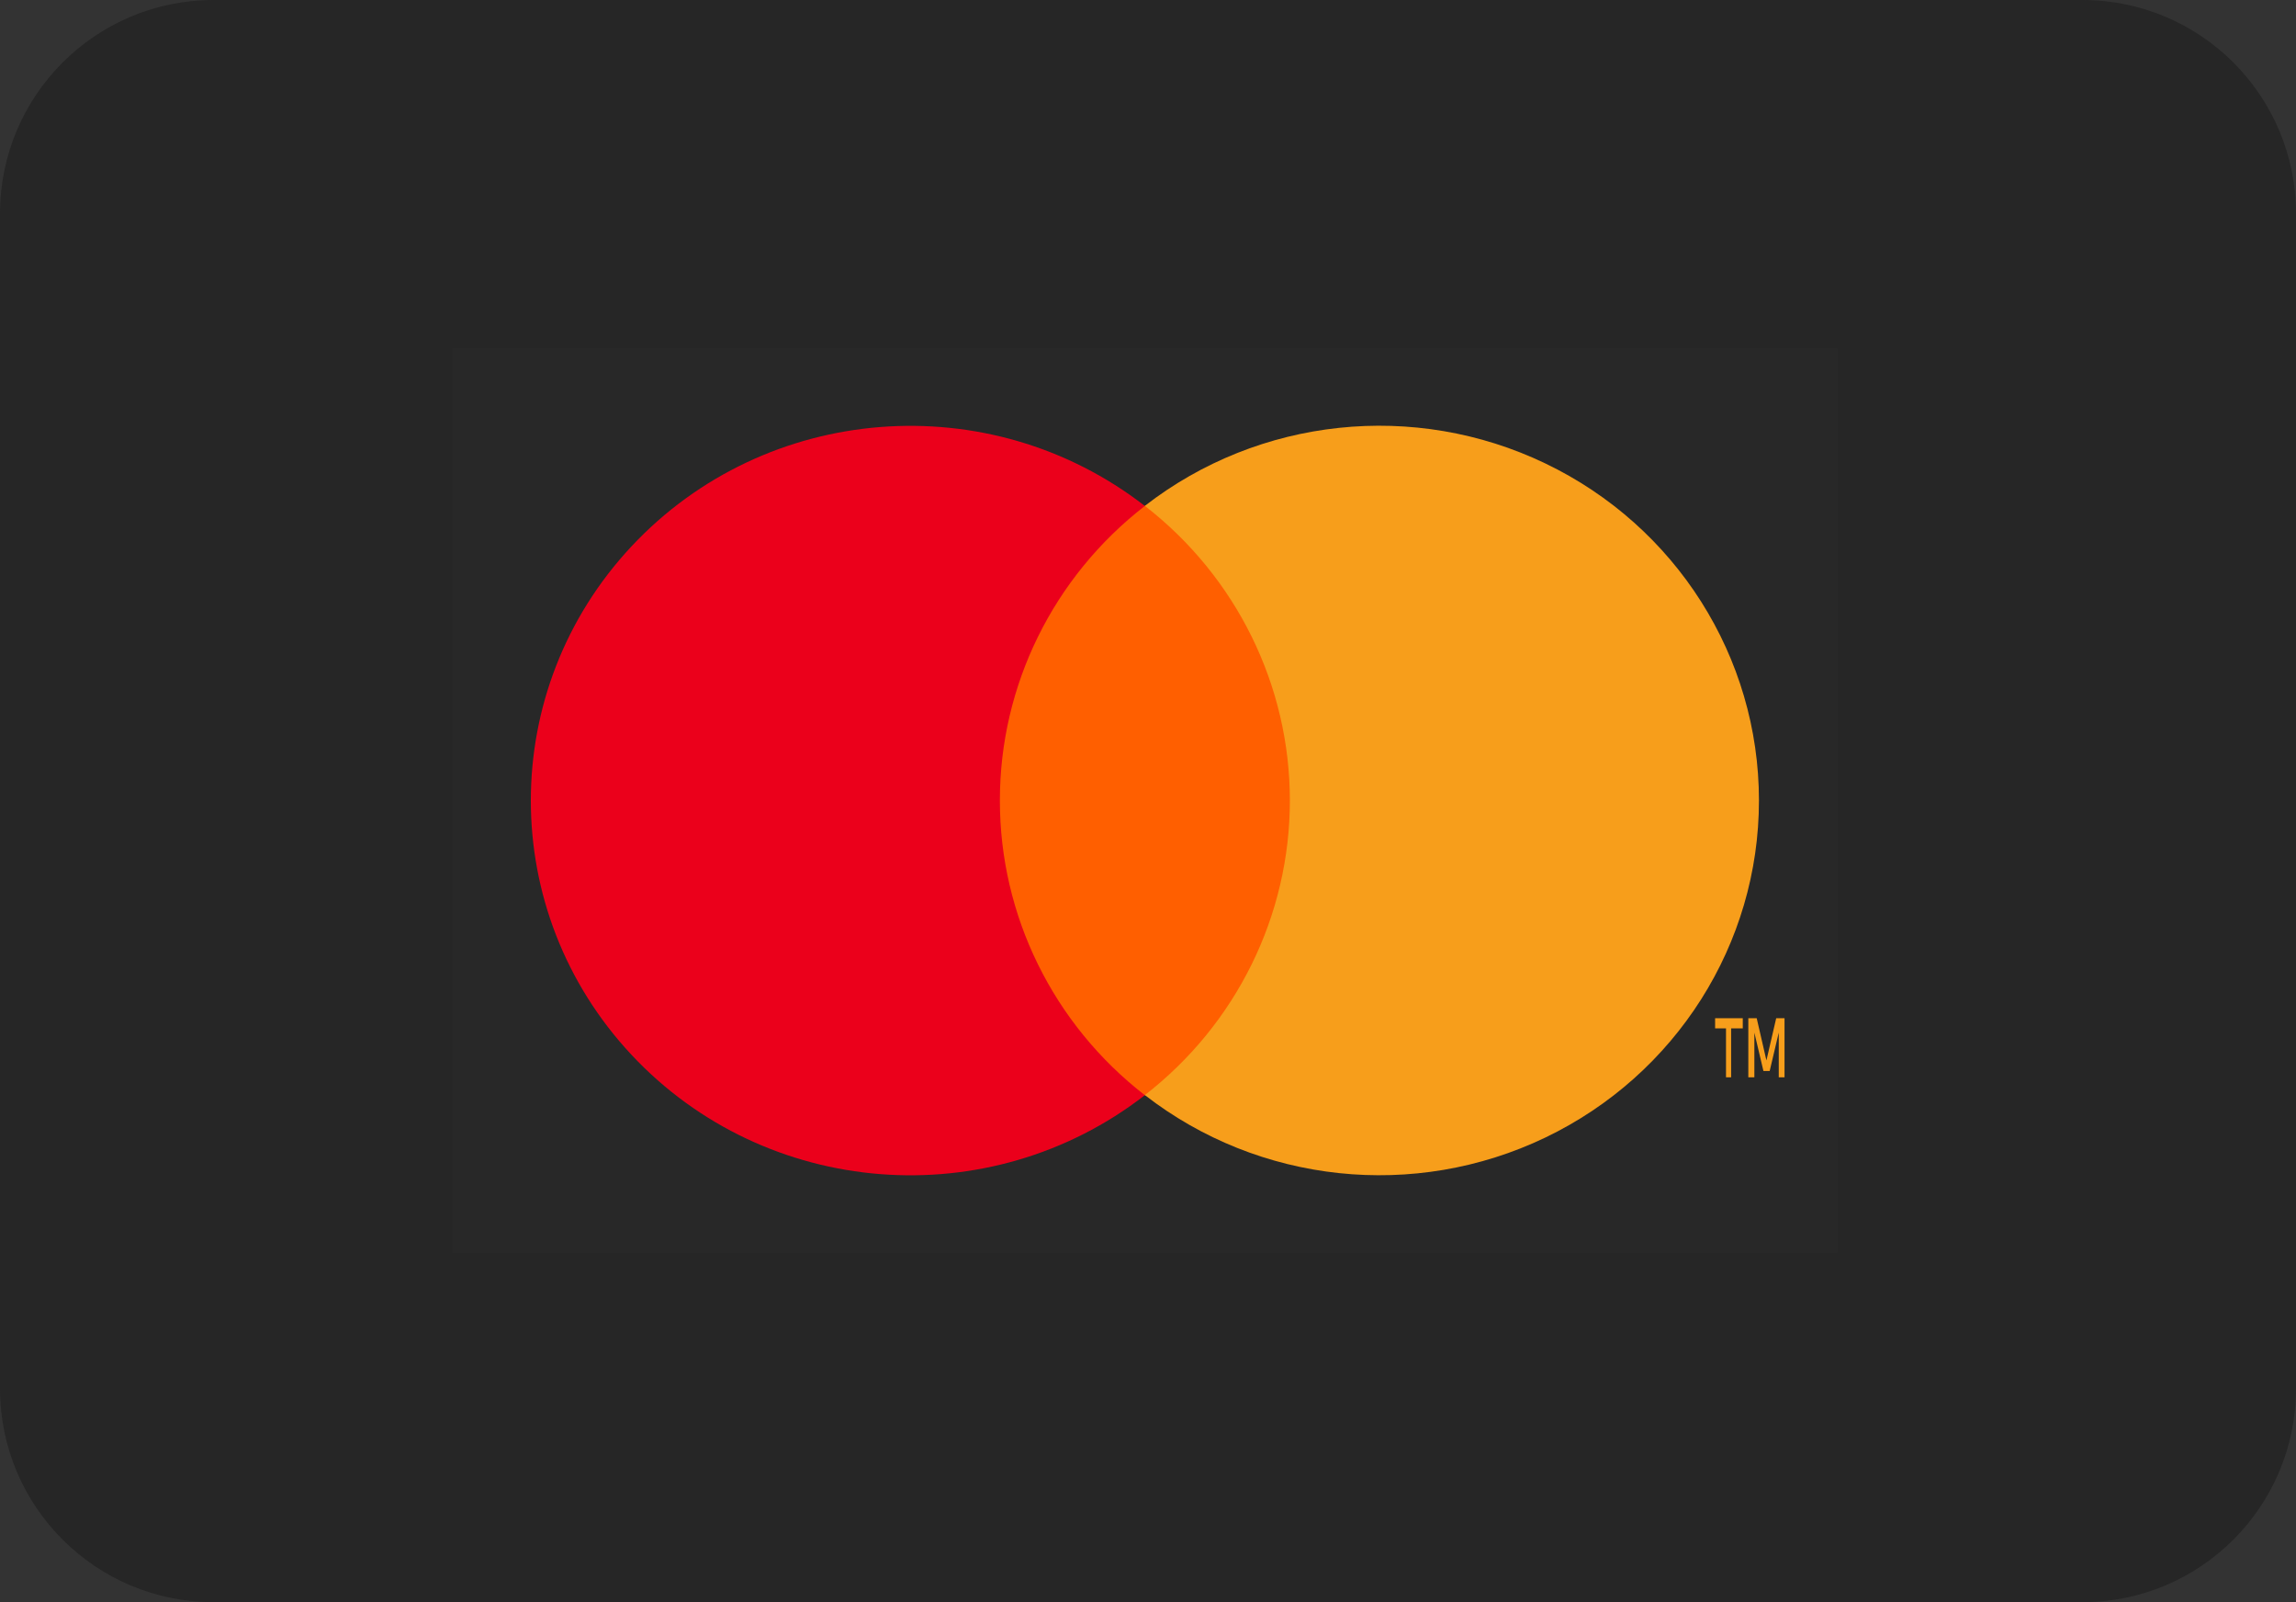 <svg width="43" height="30" viewBox="0 0 43 30" fill="none" xmlns="http://www.w3.org/2000/svg">
<rect x="0" y="0" width="43" height="30" fill="#333333" stroke="none"/>
<path fill-rule="evenodd" clip-rule="evenodd" d="M0 4C0 1.791 1.791 0 4 0H39C41.209 0 43 1.791 43 4V26C43 28.209 41.209 30 39 30H4C1.791 30 0 28.209 0 26V4Z" fill="#262626"/>
<g opacity="0.01">
<rect x="8.473" y="6.522" width="25.94" height="16.937" fill="white"/>
</g>
<rect x="18.021" y="9.473" width="6.843" height="11.033" fill="#FF5F00"/>
<path fill-rule="evenodd" clip-rule="evenodd" d="M18.726 14.989C18.724 12.837 19.725 10.803 21.441 9.474C18.526 7.213 14.342 7.542 11.827 10.23C9.313 12.918 9.313 17.063 11.827 19.751C14.342 22.439 18.526 22.768 21.441 20.507C19.725 19.178 18.724 17.143 18.726 14.989Z" fill="#EB001B"/>
<path fill-rule="evenodd" clip-rule="evenodd" d="M32.421 19.256V20.172H32.325V19.256H32.121V19.066H32.639V19.256H32.421ZM33.421 19.066V20.172H33.313V19.335L33.143 20.054H33.026L32.856 19.335V20.172H32.743V19.066H32.9L33.082 19.856L33.265 19.066H33.421Z" fill="#F79E1B"/>
<path fill-rule="evenodd" clip-rule="evenodd" d="M32.942 14.99C32.942 17.676 31.388 20.127 28.94 21.301C26.492 22.474 23.581 22.166 21.441 20.505C23.156 19.175 24.157 17.142 24.157 14.989C24.157 12.836 23.156 10.802 21.441 9.472C23.581 7.812 26.492 7.503 28.94 8.677C31.388 9.851 32.942 12.301 32.942 14.988V14.99Z" fill="#F79E1B"/>
</svg>
